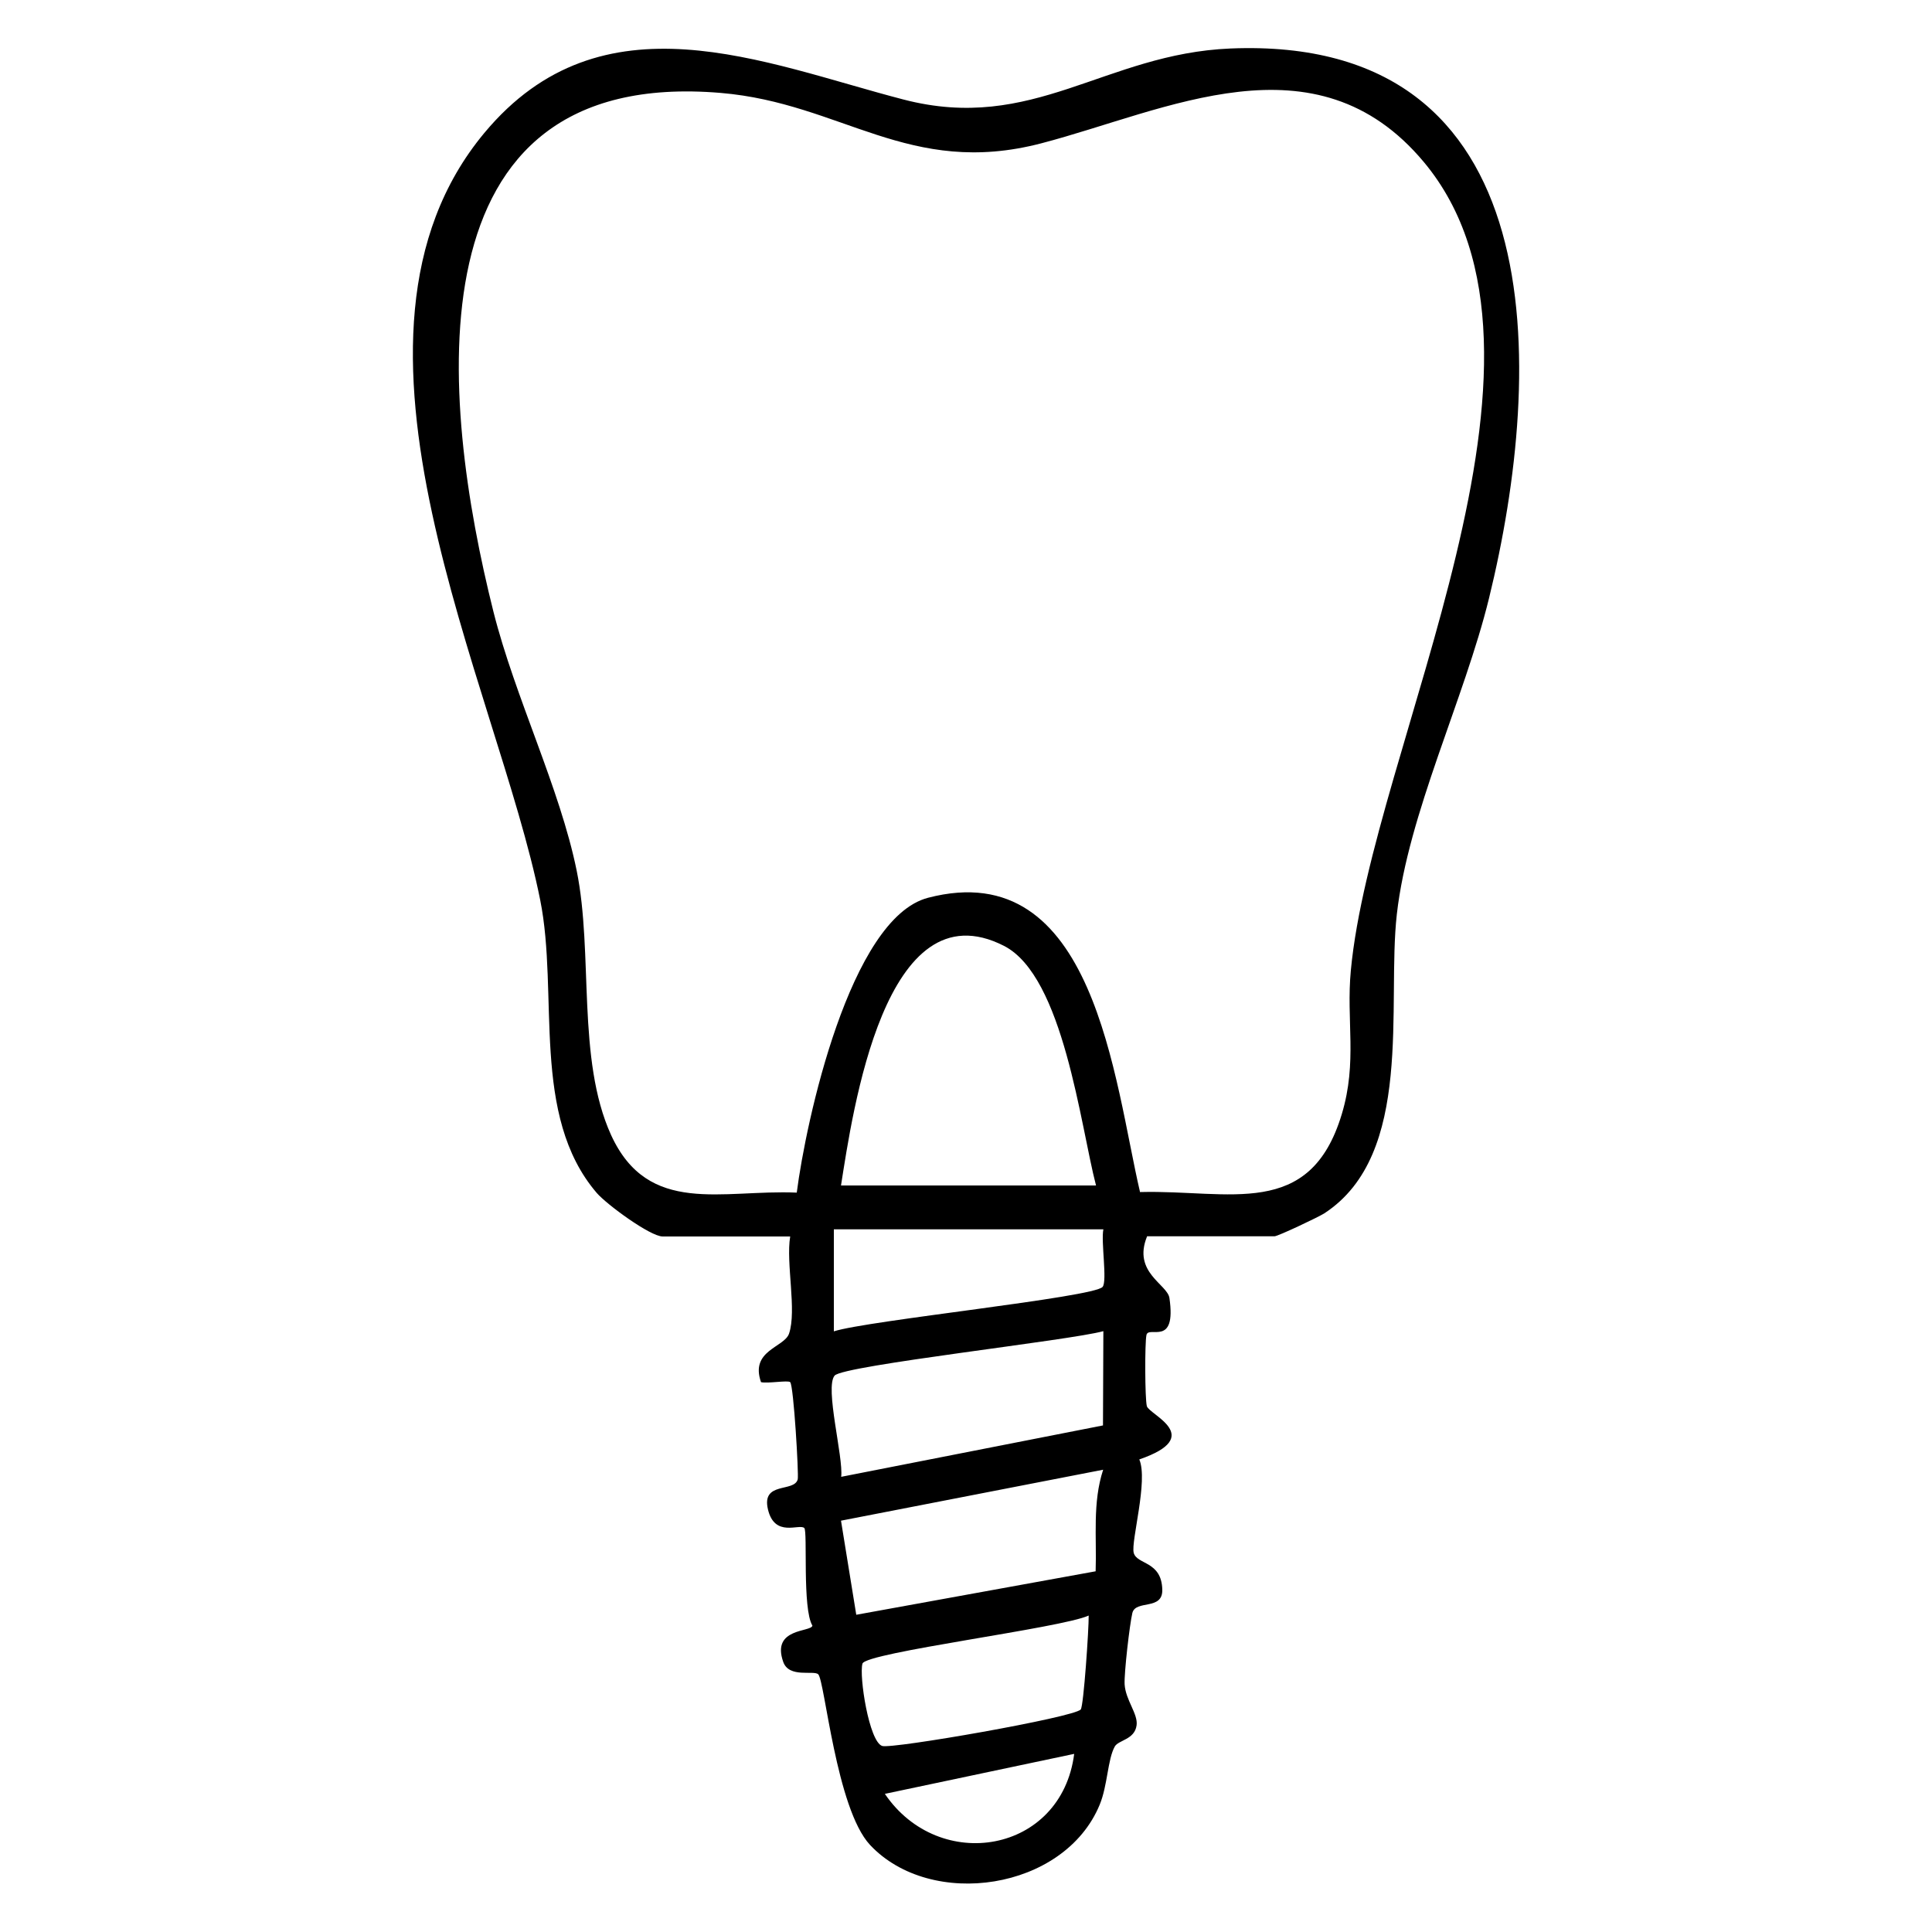 <?xml version="1.0" encoding="UTF-8"?>
<svg id="Layer_1" data-name="Layer 1" xmlns="http://www.w3.org/2000/svg" viewBox="0 0 100 100">
  <defs>
    <style>
      .cls-1 {
        fill: none;
      }
    </style>
  </defs>
  <rect class="cls-1" x="0" y="0" width="100" height="100"/>
  <path d="M59.37,64c-.76,1.87,1.06,2.47,1.16,3.19.37,2.56-1.08,1.4-1.19,1.91-.09.43-.08,3.29.02,3.68.12.45,3.06,1.57-.39,2.76.47,1.1-.44,4.24-.29,4.83.16.63,1.45.41,1.48,1.92.02,1.08-1.38.5-1.55,1.2-.14.59-.43,3.1-.4,3.69.05.82.7,1.53.62,2.12-.1.75-.94.76-1.13,1.1-.37.66-.37,2.02-.78,3.01-1.83,4.44-8.74,5.45-11.89,2.08-1.75-1.88-2.34-8.51-2.68-8.83-.23-.22-1.51.21-1.81-.64-.63-1.78,1.46-1.53,1.51-1.88-.53-.86-.24-4.88-.42-5.05-.26-.24-1.53.51-1.88-.96s1.36-.87,1.54-1.56c.06-.24-.21-4.85-.39-5.03-.11-.11-1.16.08-1.51,0-.58-1.65,1.2-1.79,1.45-2.51.41-1.2-.17-3.65.06-5.03h-6.6c-.64,0-2.89-1.65-3.41-2.25-3.44-4.01-1.95-10.29-2.93-15.17-2.22-11.09-11.74-29.07-2.89-39.7,6.1-7.33,14.45-3.61,21.69-1.73,6.72,1.75,10.42-2.37,16.93-2.64,16.76-.69,16.29,16.58,13.38,28.46-1.28,5.22-4.18,11.14-4.77,16.35-.53,4.68.92,12.43-3.75,15.48-.33.21-2.41,1.19-2.58,1.19h-6.6ZM59.03,61.7c4.61-.12,8.77,1.45,10.42-4.03.82-2.72.22-4.84.47-7.45,1.08-11.53,12.17-31.77,3.78-41.83-5.61-6.72-13.33-2.66-19.81-.97-6.84,1.78-10.31-2.08-16.58-2.61-16.3-1.38-14.51,15.92-11.77,26.85,1.12,4.44,3.44,9.13,4.31,13.41s-.01,9.75,1.78,13.68c1.93,4.21,5.75,2.81,9.61,2.98.47-3.68,2.75-14.2,6.79-15.26,8.65-2.26,9.64,9.53,10.98,15.24ZM56.73,61.36c-.81-3.1-1.68-10.82-4.76-12.4-6.18-3.16-7.84,8.61-8.44,12.4h13.2ZM57.11,63.63h-13.95v5.28c1.73-.56,13.46-1.76,13.91-2.3.25-.3-.09-2.34.04-2.98ZM57.11,68.9c-1.71.48-13.45,1.77-13.91,2.3-.52.61.46,4.22.34,5.24l13.55-2.66.02-4.89ZM57.11,76.07l-13.58,2.64.79,4.87,12.39-2.25c.06-1.77-.17-3.55.39-5.26ZM55.94,88.48c.15-.19.42-4.19.41-4.86-1.4.65-11.55,1.91-11.71,2.49-.18.64.34,4.03,1.02,4.26.49.17,9.95-1.48,10.28-1.89ZM55.6,90.78l-9.8,2.07c2.82,4.15,9.14,3.08,9.8-2.07Z"/>
</svg>